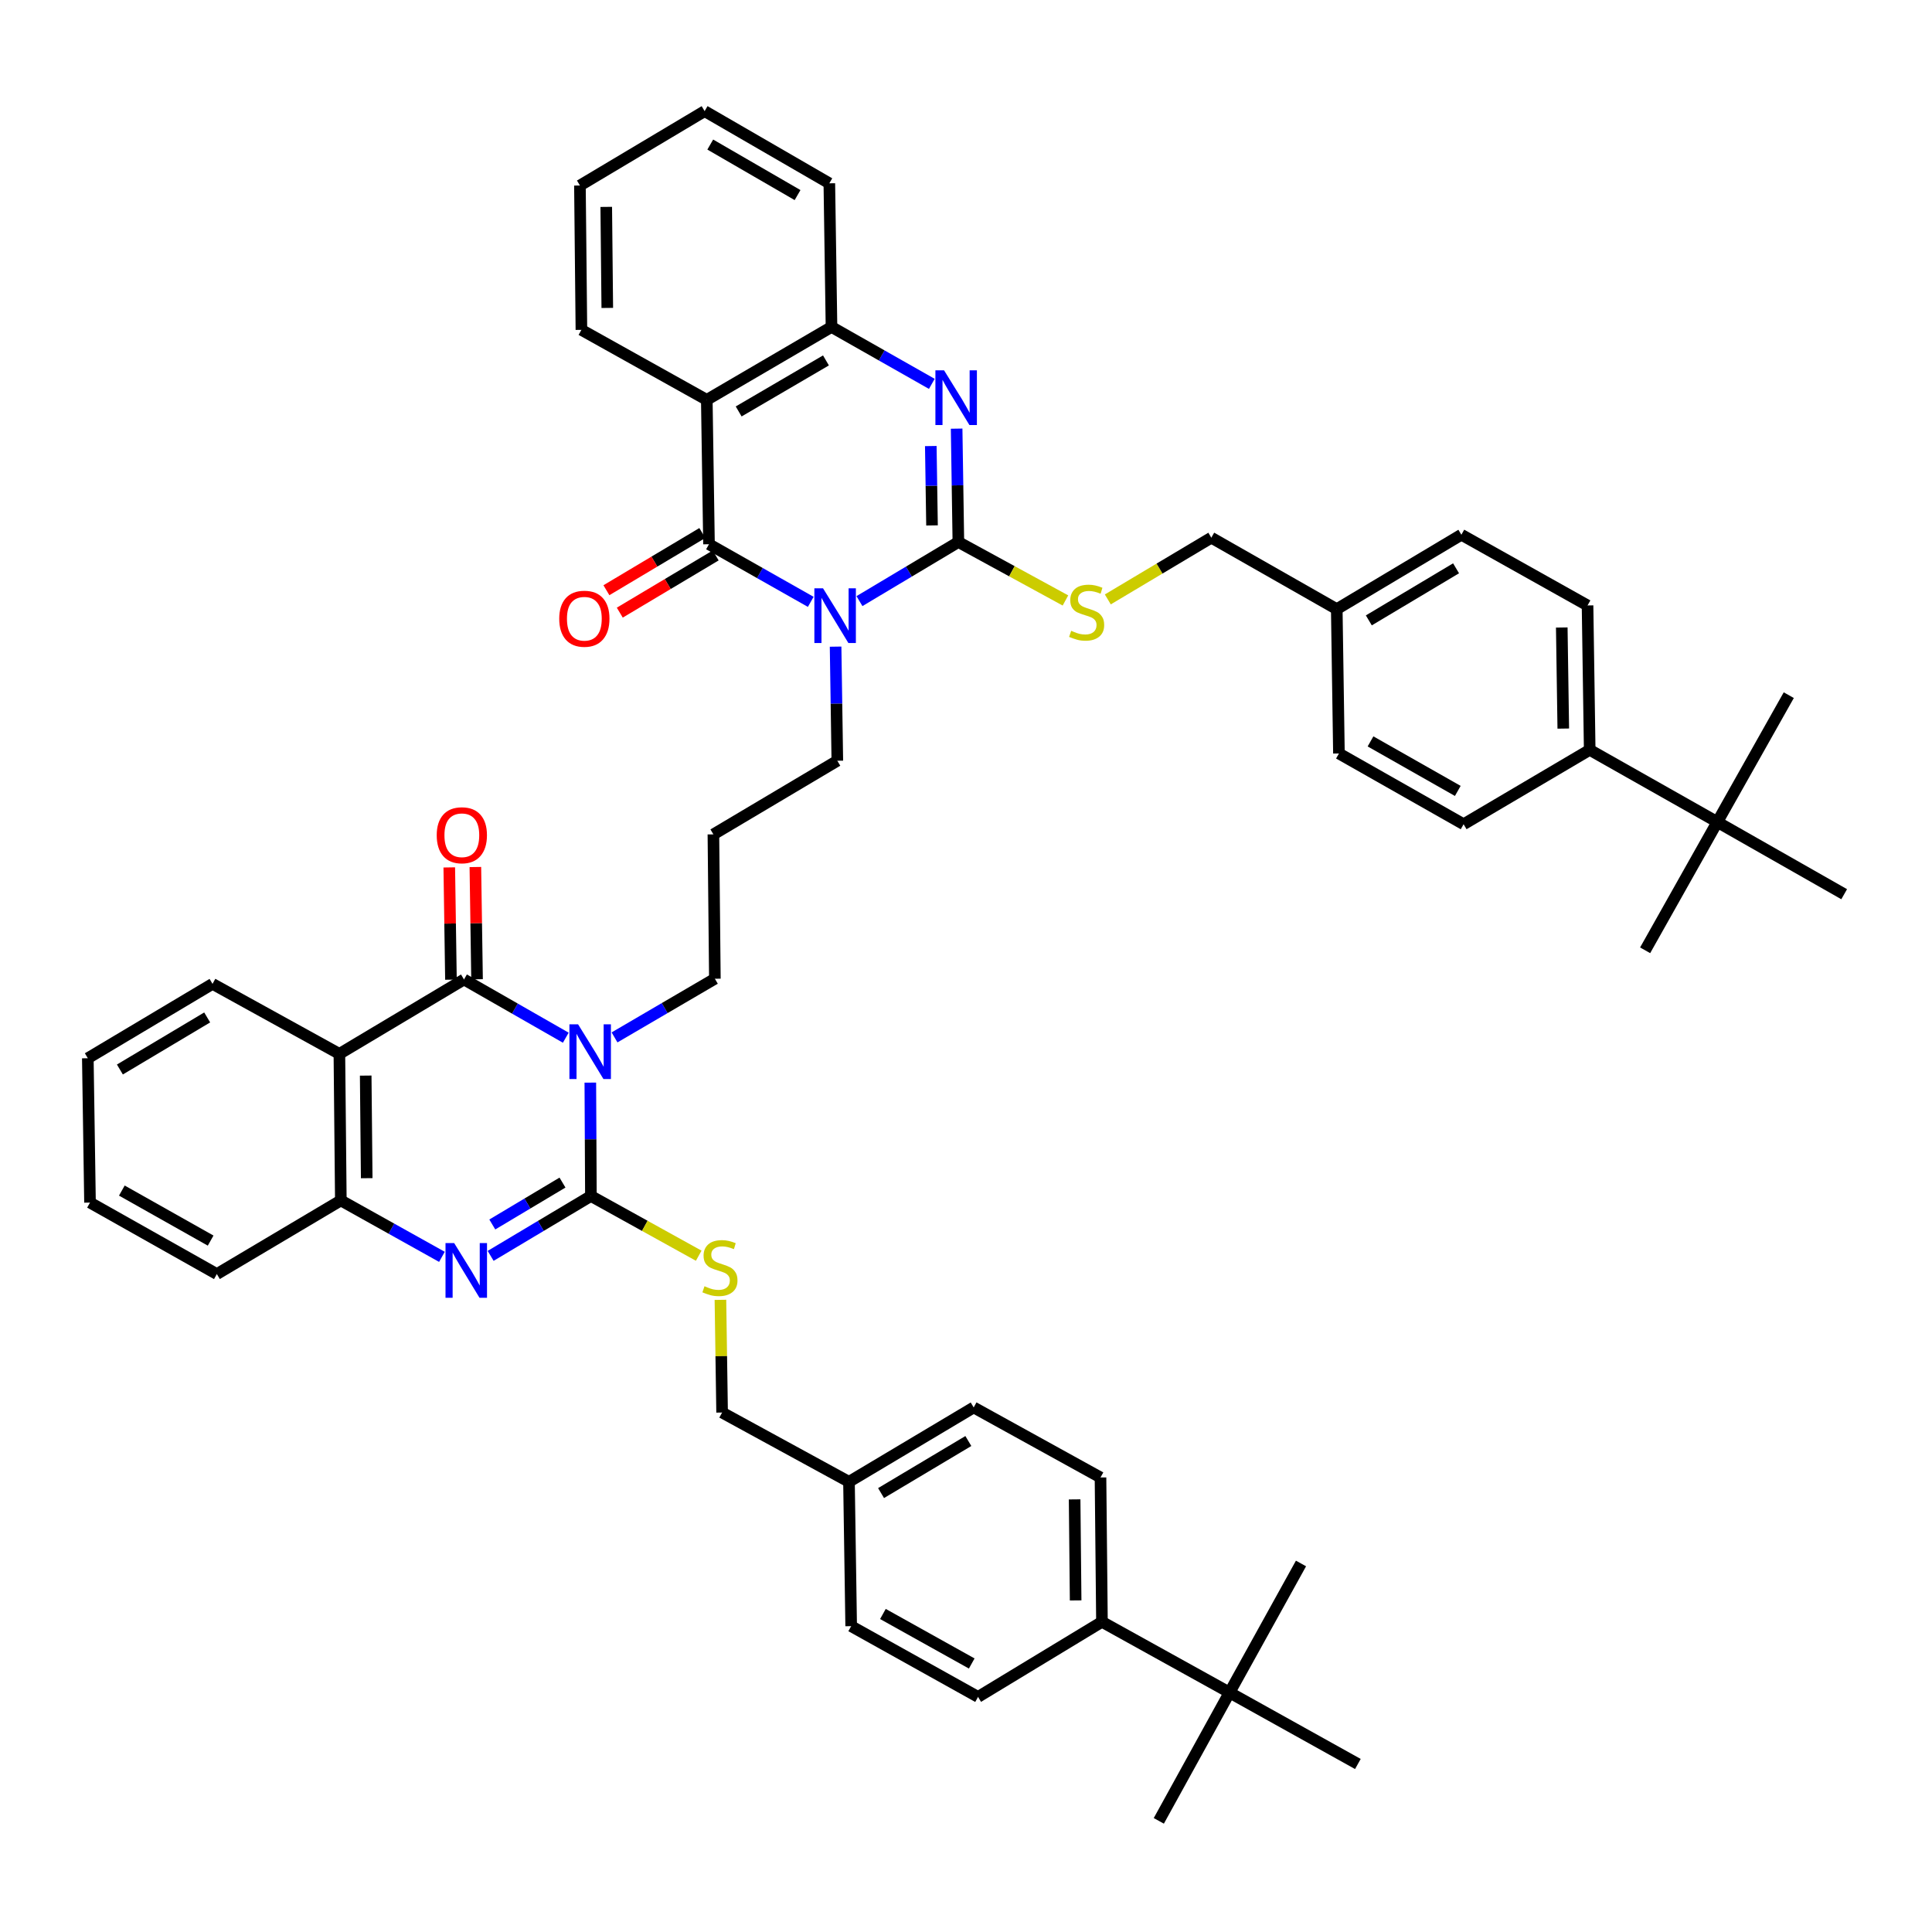 <?xml version='1.0' encoding='iso-8859-1'?>
<svg version='1.1' baseProfile='full'
              xmlns='http://www.w3.org/2000/svg'
                      xmlns:rdkit='http://www.rdkit.org/xml'
                      xmlns:xlink='http://www.w3.org/1999/xlink'
                  xml:space='preserve'
width='1000px' height='1000px' viewBox='0 0 1000 1000'>
<!-- END OF HEADER -->
<rect style='opacity:1.0;fill:#FFFFFF;stroke:none' width='1000' height='1000' x='0' y='0'> </rect>
<path class='bond-2' d='M 444.855,311.138 L 470.453,295.845' style='fill:none;fill-rule:evenodd;stroke:#0000FF;stroke-width:6px;stroke-linecap:butt;stroke-linejoin:miter;stroke-opacity:1' />
<path class='bond-2' d='M 470.453,295.845 L 496.052,280.552' style='fill:none;fill-rule:evenodd;stroke:#000000;stroke-width:6px;stroke-linecap:butt;stroke-linejoin:miter;stroke-opacity:1' />
<path class='bond-3' d='M 419.641,311.519 L 393.308,296.606' style='fill:none;fill-rule:evenodd;stroke:#0000FF;stroke-width:6px;stroke-linecap:butt;stroke-linejoin:miter;stroke-opacity:1' />
<path class='bond-3' d='M 393.308,296.606 L 366.975,281.692' style='fill:none;fill-rule:evenodd;stroke:#000000;stroke-width:6px;stroke-linecap:butt;stroke-linejoin:miter;stroke-opacity:1' />
<path class='bond-19' d='M 432.5,334.701 L 432.949,364.232' style='fill:none;fill-rule:evenodd;stroke:#0000FF;stroke-width:6px;stroke-linecap:butt;stroke-linejoin:miter;stroke-opacity:1' />
<path class='bond-19' d='M 432.949,364.232 L 433.398,393.762' style='fill:none;fill-rule:evenodd;stroke:#000000;stroke-width:6px;stroke-linecap:butt;stroke-linejoin:miter;stroke-opacity:1' />
<path class='bond-0' d='M 318.079,536.96 L 344.047,521.775' style='fill:none;fill-rule:evenodd;stroke:#0000FF;stroke-width:6px;stroke-linecap:butt;stroke-linejoin:miter;stroke-opacity:1' />
<path class='bond-0' d='M 344.047,521.775 L 370.015,506.59' style='fill:none;fill-rule:evenodd;stroke:#000000;stroke-width:6px;stroke-linecap:butt;stroke-linejoin:miter;stroke-opacity:1' />
<path class='bond-1' d='M 305.551,560.362 L 305.702,589.706' style='fill:none;fill-rule:evenodd;stroke:#0000FF;stroke-width:6px;stroke-linecap:butt;stroke-linejoin:miter;stroke-opacity:1' />
<path class='bond-1' d='M 305.702,589.706 L 305.852,619.05' style='fill:none;fill-rule:evenodd;stroke:#000000;stroke-width:6px;stroke-linecap:butt;stroke-linejoin:miter;stroke-opacity:1' />
<path class='bond-4' d='M 292.848,537.113 L 266.507,522.043' style='fill:none;fill-rule:evenodd;stroke:#0000FF;stroke-width:6px;stroke-linecap:butt;stroke-linejoin:miter;stroke-opacity:1' />
<path class='bond-4' d='M 266.507,522.043 L 240.165,506.972' style='fill:none;fill-rule:evenodd;stroke:#000000;stroke-width:6px;stroke-linecap:butt;stroke-linejoin:miter;stroke-opacity:1' />
<path class='bond-5' d='M 305.852,619.05 L 279.903,634.545' style='fill:none;fill-rule:evenodd;stroke:#000000;stroke-width:6px;stroke-linecap:butt;stroke-linejoin:miter;stroke-opacity:1' />
<path class='bond-5' d='M 279.903,634.545 L 253.955,650.039' style='fill:none;fill-rule:evenodd;stroke:#0000FF;stroke-width:6px;stroke-linecap:butt;stroke-linejoin:miter;stroke-opacity:1' />
<path class='bond-5' d='M 291.141,612.099 L 272.977,622.946' style='fill:none;fill-rule:evenodd;stroke:#000000;stroke-width:6px;stroke-linecap:butt;stroke-linejoin:miter;stroke-opacity:1' />
<path class='bond-5' d='M 272.977,622.946 L 254.813,633.792' style='fill:none;fill-rule:evenodd;stroke:#0000FF;stroke-width:6px;stroke-linecap:butt;stroke-linejoin:miter;stroke-opacity:1' />
<path class='bond-12' d='M 305.852,619.05 L 333.753,634.5' style='fill:none;fill-rule:evenodd;stroke:#000000;stroke-width:6px;stroke-linecap:butt;stroke-linejoin:miter;stroke-opacity:1' />
<path class='bond-12' d='M 333.753,634.5 L 361.653,649.951' style='fill:none;fill-rule:evenodd;stroke:#CCCC00;stroke-width:6px;stroke-linecap:butt;stroke-linejoin:miter;stroke-opacity:1' />
<path class='bond-6' d='M 496.052,280.552 L 495.601,251.208' style='fill:none;fill-rule:evenodd;stroke:#000000;stroke-width:6px;stroke-linecap:butt;stroke-linejoin:miter;stroke-opacity:1' />
<path class='bond-6' d='M 495.601,251.208 L 495.15,221.864' style='fill:none;fill-rule:evenodd;stroke:#0000FF;stroke-width:6px;stroke-linecap:butt;stroke-linejoin:miter;stroke-opacity:1' />
<path class='bond-6' d='M 482.409,271.956 L 482.093,251.415' style='fill:none;fill-rule:evenodd;stroke:#000000;stroke-width:6px;stroke-linecap:butt;stroke-linejoin:miter;stroke-opacity:1' />
<path class='bond-6' d='M 482.093,251.415 L 481.778,230.875' style='fill:none;fill-rule:evenodd;stroke:#0000FF;stroke-width:6px;stroke-linecap:butt;stroke-linejoin:miter;stroke-opacity:1' />
<path class='bond-11' d='M 496.052,280.552 L 523.763,295.676' style='fill:none;fill-rule:evenodd;stroke:#000000;stroke-width:6px;stroke-linecap:butt;stroke-linejoin:miter;stroke-opacity:1' />
<path class='bond-11' d='M 523.763,295.676 L 551.473,310.8' style='fill:none;fill-rule:evenodd;stroke:#CCCC00;stroke-width:6px;stroke-linecap:butt;stroke-linejoin:miter;stroke-opacity:1' />
<path class='bond-7' d='M 366.975,281.692 L 365.835,206.962' style='fill:none;fill-rule:evenodd;stroke:#000000;stroke-width:6px;stroke-linecap:butt;stroke-linejoin:miter;stroke-opacity:1' />
<path class='bond-13' d='M 363.515,275.891 L 338.696,290.694' style='fill:none;fill-rule:evenodd;stroke:#000000;stroke-width:6px;stroke-linecap:butt;stroke-linejoin:miter;stroke-opacity:1' />
<path class='bond-13' d='M 338.696,290.694 L 313.878,305.497' style='fill:none;fill-rule:evenodd;stroke:#FF0000;stroke-width:6px;stroke-linecap:butt;stroke-linejoin:miter;stroke-opacity:1' />
<path class='bond-13' d='M 370.436,287.494 L 345.617,302.297' style='fill:none;fill-rule:evenodd;stroke:#000000;stroke-width:6px;stroke-linecap:butt;stroke-linejoin:miter;stroke-opacity:1' />
<path class='bond-13' d='M 345.617,302.297 L 320.798,317.1' style='fill:none;fill-rule:evenodd;stroke:#FF0000;stroke-width:6px;stroke-linecap:butt;stroke-linejoin:miter;stroke-opacity:1' />
<path class='bond-8' d='M 240.165,506.972 L 175.665,545.482' style='fill:none;fill-rule:evenodd;stroke:#000000;stroke-width:6px;stroke-linecap:butt;stroke-linejoin:miter;stroke-opacity:1' />
<path class='bond-14' d='M 246.919,506.871 L 246.485,477.82' style='fill:none;fill-rule:evenodd;stroke:#000000;stroke-width:6px;stroke-linecap:butt;stroke-linejoin:miter;stroke-opacity:1' />
<path class='bond-14' d='M 246.485,477.82 L 246.05,448.769' style='fill:none;fill-rule:evenodd;stroke:#FF0000;stroke-width:6px;stroke-linecap:butt;stroke-linejoin:miter;stroke-opacity:1' />
<path class='bond-14' d='M 233.411,507.074 L 232.977,478.022' style='fill:none;fill-rule:evenodd;stroke:#000000;stroke-width:6px;stroke-linecap:butt;stroke-linejoin:miter;stroke-opacity:1' />
<path class='bond-14' d='M 232.977,478.022 L 232.542,448.971' style='fill:none;fill-rule:evenodd;stroke:#FF0000;stroke-width:6px;stroke-linecap:butt;stroke-linejoin:miter;stroke-opacity:1' />
<path class='bond-51' d='M 228.737,650.542 L 202.576,635.941' style='fill:none;fill-rule:evenodd;stroke:#0000FF;stroke-width:6px;stroke-linecap:butt;stroke-linejoin:miter;stroke-opacity:1' />
<path class='bond-51' d='M 202.576,635.941 L 176.415,621.339' style='fill:none;fill-rule:evenodd;stroke:#000000;stroke-width:6px;stroke-linecap:butt;stroke-linejoin:miter;stroke-opacity:1' />
<path class='bond-48' d='M 482.309,198.691 L 456.345,183.962' style='fill:none;fill-rule:evenodd;stroke:#0000FF;stroke-width:6px;stroke-linecap:butt;stroke-linejoin:miter;stroke-opacity:1' />
<path class='bond-48' d='M 456.345,183.962 L 430.381,169.232' style='fill:none;fill-rule:evenodd;stroke:#000000;stroke-width:6px;stroke-linecap:butt;stroke-linejoin:miter;stroke-opacity:1' />
<path class='bond-9' d='M 365.835,206.962 L 430.381,169.232' style='fill:none;fill-rule:evenodd;stroke:#000000;stroke-width:6px;stroke-linecap:butt;stroke-linejoin:miter;stroke-opacity:1' />
<path class='bond-9' d='M 382.334,212.966 L 427.516,186.555' style='fill:none;fill-rule:evenodd;stroke:#000000;stroke-width:6px;stroke-linecap:butt;stroke-linejoin:miter;stroke-opacity:1' />
<path class='bond-30' d='M 365.835,206.962 L 300.936,170.734' style='fill:none;fill-rule:evenodd;stroke:#000000;stroke-width:6px;stroke-linecap:butt;stroke-linejoin:miter;stroke-opacity:1' />
<path class='bond-10' d='M 175.665,545.482 L 176.415,621.339' style='fill:none;fill-rule:evenodd;stroke:#000000;stroke-width:6px;stroke-linecap:butt;stroke-linejoin:miter;stroke-opacity:1' />
<path class='bond-10' d='M 189.286,556.727 L 189.811,609.827' style='fill:none;fill-rule:evenodd;stroke:#000000;stroke-width:6px;stroke-linecap:butt;stroke-linejoin:miter;stroke-opacity:1' />
<path class='bond-31' d='M 175.665,545.482 L 110,509.247' style='fill:none;fill-rule:evenodd;stroke:#000000;stroke-width:6px;stroke-linecap:butt;stroke-linejoin:miter;stroke-opacity:1' />
<path class='bond-37' d='M 430.381,169.232 L 429.262,94.885' style='fill:none;fill-rule:evenodd;stroke:#000000;stroke-width:6px;stroke-linecap:butt;stroke-linejoin:miter;stroke-opacity:1' />
<path class='bond-36' d='M 176.415,621.339 L 112.244,659.451' style='fill:none;fill-rule:evenodd;stroke:#000000;stroke-width:6px;stroke-linecap:butt;stroke-linejoin:miter;stroke-opacity:1' />
<path class='bond-26' d='M 573.403,310.253 L 600.189,294.28' style='fill:none;fill-rule:evenodd;stroke:#CCCC00;stroke-width:6px;stroke-linecap:butt;stroke-linejoin:miter;stroke-opacity:1' />
<path class='bond-26' d='M 600.189,294.28 L 626.975,278.307' style='fill:none;fill-rule:evenodd;stroke:#000000;stroke-width:6px;stroke-linecap:butt;stroke-linejoin:miter;stroke-opacity:1' />
<path class='bond-27' d='M 372.892,672.793 L 373.326,701.96' style='fill:none;fill-rule:evenodd;stroke:#CCCC00;stroke-width:6px;stroke-linecap:butt;stroke-linejoin:miter;stroke-opacity:1' />
<path class='bond-27' d='M 373.326,701.96 L 373.76,731.127' style='fill:none;fill-rule:evenodd;stroke:#000000;stroke-width:6px;stroke-linecap:butt;stroke-linejoin:miter;stroke-opacity:1' />
<path class='bond-15' d='M 888.881,425.48 L 822.827,388.126' style='fill:none;fill-rule:evenodd;stroke:#000000;stroke-width:6px;stroke-linecap:butt;stroke-linejoin:miter;stroke-opacity:1' />
<path class='bond-38' d='M 888.881,425.48 L 851.52,491.872' style='fill:none;fill-rule:evenodd;stroke:#000000;stroke-width:6px;stroke-linecap:butt;stroke-linejoin:miter;stroke-opacity:1' />
<path class='bond-39' d='M 888.881,425.48 L 954.545,462.841' style='fill:none;fill-rule:evenodd;stroke:#000000;stroke-width:6px;stroke-linecap:butt;stroke-linejoin:miter;stroke-opacity:1' />
<path class='bond-40' d='M 888.881,425.48 L 925.868,359.815' style='fill:none;fill-rule:evenodd;stroke:#000000;stroke-width:6px;stroke-linecap:butt;stroke-linejoin:miter;stroke-opacity:1' />
<path class='bond-16' d='M 636.409,876.055 L 570.37,839.451' style='fill:none;fill-rule:evenodd;stroke:#000000;stroke-width:6px;stroke-linecap:butt;stroke-linejoin:miter;stroke-opacity:1' />
<path class='bond-41' d='M 636.409,876.055 L 702.832,913.041' style='fill:none;fill-rule:evenodd;stroke:#000000;stroke-width:6px;stroke-linecap:butt;stroke-linejoin:miter;stroke-opacity:1' />
<path class='bond-42' d='M 636.409,876.055 L 599.798,942.477' style='fill:none;fill-rule:evenodd;stroke:#000000;stroke-width:6px;stroke-linecap:butt;stroke-linejoin:miter;stroke-opacity:1' />
<path class='bond-43' d='M 636.409,876.055 L 673.396,809.25' style='fill:none;fill-rule:evenodd;stroke:#000000;stroke-width:6px;stroke-linecap:butt;stroke-linejoin:miter;stroke-opacity:1' />
<path class='bond-17' d='M 570.37,839.451 L 569.619,764.736' style='fill:none;fill-rule:evenodd;stroke:#000000;stroke-width:6px;stroke-linecap:butt;stroke-linejoin:miter;stroke-opacity:1' />
<path class='bond-17' d='M 556.749,828.38 L 556.223,776.079' style='fill:none;fill-rule:evenodd;stroke:#000000;stroke-width:6px;stroke-linecap:butt;stroke-linejoin:miter;stroke-opacity:1' />
<path class='bond-53' d='M 570.37,839.451 L 506.237,878.314' style='fill:none;fill-rule:evenodd;stroke:#000000;stroke-width:6px;stroke-linecap:butt;stroke-linejoin:miter;stroke-opacity:1' />
<path class='bond-18' d='M 822.827,388.126 L 821.709,313.38' style='fill:none;fill-rule:evenodd;stroke:#000000;stroke-width:6px;stroke-linecap:butt;stroke-linejoin:miter;stroke-opacity:1' />
<path class='bond-18' d='M 809.151,377.116 L 808.368,324.794' style='fill:none;fill-rule:evenodd;stroke:#000000;stroke-width:6px;stroke-linecap:butt;stroke-linejoin:miter;stroke-opacity:1' />
<path class='bond-50' d='M 822.827,388.126 L 757.56,426.62' style='fill:none;fill-rule:evenodd;stroke:#000000;stroke-width:6px;stroke-linecap:butt;stroke-linejoin:miter;stroke-opacity:1' />
<path class='bond-25' d='M 433.398,393.762 L 369.257,431.874' style='fill:none;fill-rule:evenodd;stroke:#000000;stroke-width:6px;stroke-linecap:butt;stroke-linejoin:miter;stroke-opacity:1' />
<path class='bond-20' d='M 370.015,506.59 L 369.257,431.874' style='fill:none;fill-rule:evenodd;stroke:#000000;stroke-width:6px;stroke-linecap:butt;stroke-linejoin:miter;stroke-opacity:1' />
<path class='bond-21' d='M 506.237,878.314 L 440.565,841.695' style='fill:none;fill-rule:evenodd;stroke:#000000;stroke-width:6px;stroke-linecap:butt;stroke-linejoin:miter;stroke-opacity:1' />
<path class='bond-21' d='M 502.965,861.022 L 456.995,835.389' style='fill:none;fill-rule:evenodd;stroke:#000000;stroke-width:6px;stroke-linecap:butt;stroke-linejoin:miter;stroke-opacity:1' />
<path class='bond-22' d='M 821.709,313.38 L 756.405,276.776' style='fill:none;fill-rule:evenodd;stroke:#000000;stroke-width:6px;stroke-linecap:butt;stroke-linejoin:miter;stroke-opacity:1' />
<path class='bond-23' d='M 569.619,764.736 L 503.978,728.492' style='fill:none;fill-rule:evenodd;stroke:#000000;stroke-width:6px;stroke-linecap:butt;stroke-linejoin:miter;stroke-opacity:1' />
<path class='bond-24' d='M 757.56,426.62 L 693.03,390.002' style='fill:none;fill-rule:evenodd;stroke:#000000;stroke-width:6px;stroke-linecap:butt;stroke-linejoin:miter;stroke-opacity:1' />
<path class='bond-24' d='M 754.548,409.378 L 709.377,383.745' style='fill:none;fill-rule:evenodd;stroke:#000000;stroke-width:6px;stroke-linecap:butt;stroke-linejoin:miter;stroke-opacity:1' />
<path class='bond-28' d='M 626.975,278.307 L 691.904,315.286' style='fill:none;fill-rule:evenodd;stroke:#000000;stroke-width:6px;stroke-linecap:butt;stroke-linejoin:miter;stroke-opacity:1' />
<path class='bond-29' d='M 373.76,731.127 L 439.432,766.987' style='fill:none;fill-rule:evenodd;stroke:#000000;stroke-width:6px;stroke-linecap:butt;stroke-linejoin:miter;stroke-opacity:1' />
<path class='bond-32' d='M 691.904,315.286 L 693.03,390.002' style='fill:none;fill-rule:evenodd;stroke:#000000;stroke-width:6px;stroke-linecap:butt;stroke-linejoin:miter;stroke-opacity:1' />
<path class='bond-35' d='M 691.904,315.286 L 756.405,276.776' style='fill:none;fill-rule:evenodd;stroke:#000000;stroke-width:6px;stroke-linecap:butt;stroke-linejoin:miter;stroke-opacity:1' />
<path class='bond-35' d='M 708.504,321.109 L 753.655,294.152' style='fill:none;fill-rule:evenodd;stroke:#000000;stroke-width:6px;stroke-linecap:butt;stroke-linejoin:miter;stroke-opacity:1' />
<path class='bond-33' d='M 439.432,766.987 L 440.565,841.695' style='fill:none;fill-rule:evenodd;stroke:#000000;stroke-width:6px;stroke-linecap:butt;stroke-linejoin:miter;stroke-opacity:1' />
<path class='bond-34' d='M 439.432,766.987 L 503.978,728.492' style='fill:none;fill-rule:evenodd;stroke:#000000;stroke-width:6px;stroke-linecap:butt;stroke-linejoin:miter;stroke-opacity:1' />
<path class='bond-34' d='M 456.034,772.816 L 501.216,745.869' style='fill:none;fill-rule:evenodd;stroke:#000000;stroke-width:6px;stroke-linecap:butt;stroke-linejoin:miter;stroke-opacity:1' />
<path class='bond-45' d='M 300.936,170.734 L 300.171,96.018' style='fill:none;fill-rule:evenodd;stroke:#000000;stroke-width:6px;stroke-linecap:butt;stroke-linejoin:miter;stroke-opacity:1' />
<path class='bond-45' d='M 314.33,159.388 L 313.794,107.087' style='fill:none;fill-rule:evenodd;stroke:#000000;stroke-width:6px;stroke-linecap:butt;stroke-linejoin:miter;stroke-opacity:1' />
<path class='bond-44' d='M 110,509.247 L 45.455,547.741' style='fill:none;fill-rule:evenodd;stroke:#000000;stroke-width:6px;stroke-linecap:butt;stroke-linejoin:miter;stroke-opacity:1' />
<path class='bond-44' d='M 107.238,526.624 L 62.056,553.57' style='fill:none;fill-rule:evenodd;stroke:#000000;stroke-width:6px;stroke-linecap:butt;stroke-linejoin:miter;stroke-opacity:1' />
<path class='bond-52' d='M 112.244,659.451 L 46.588,622.457' style='fill:none;fill-rule:evenodd;stroke:#000000;stroke-width:6px;stroke-linecap:butt;stroke-linejoin:miter;stroke-opacity:1' />
<path class='bond-52' d='M 109.028,642.132 L 63.068,616.236' style='fill:none;fill-rule:evenodd;stroke:#000000;stroke-width:6px;stroke-linecap:butt;stroke-linejoin:miter;stroke-opacity:1' />
<path class='bond-49' d='M 429.262,94.885 L 364.716,57.523' style='fill:none;fill-rule:evenodd;stroke:#000000;stroke-width:6px;stroke-linecap:butt;stroke-linejoin:miter;stroke-opacity:1' />
<path class='bond-49' d='M 412.813,100.973 L 367.63,74.82' style='fill:none;fill-rule:evenodd;stroke:#000000;stroke-width:6px;stroke-linecap:butt;stroke-linejoin:miter;stroke-opacity:1' />
<path class='bond-46' d='M 45.455,547.741 L 46.588,622.457' style='fill:none;fill-rule:evenodd;stroke:#000000;stroke-width:6px;stroke-linecap:butt;stroke-linejoin:miter;stroke-opacity:1' />
<path class='bond-47' d='M 300.171,96.018 L 364.716,57.523' style='fill:none;fill-rule:evenodd;stroke:#000000;stroke-width:6px;stroke-linecap:butt;stroke-linejoin:miter;stroke-opacity:1' />
<path  class='atom-0' d='M 425.997 304.504
L 435.277 319.504
Q 436.197 320.984, 437.677 323.664
Q 439.157 326.344, 439.237 326.504
L 439.237 304.504
L 442.997 304.504
L 442.997 332.824
L 439.117 332.824
L 429.157 316.424
Q 427.997 314.504, 426.757 312.304
Q 425.557 310.104, 425.197 309.424
L 425.197 332.824
L 421.517 332.824
L 421.517 304.504
L 425.997 304.504
' fill='#0000FF'/>
<path  class='atom-1' d='M 299.209 530.174
L 308.489 545.174
Q 309.409 546.654, 310.889 549.334
Q 312.369 552.014, 312.449 552.174
L 312.449 530.174
L 316.209 530.174
L 316.209 558.494
L 312.329 558.494
L 302.369 542.094
Q 301.209 540.174, 299.969 537.974
Q 298.769 535.774, 298.409 535.094
L 298.409 558.494
L 294.729 558.494
L 294.729 530.174
L 299.209 530.174
' fill='#0000FF'/>
<path  class='atom-6' d='M 235.076 643.414
L 244.356 658.414
Q 245.276 659.894, 246.756 662.574
Q 248.236 665.254, 248.316 665.414
L 248.316 643.414
L 252.076 643.414
L 252.076 671.734
L 248.196 671.734
L 238.236 655.334
Q 237.076 653.414, 235.836 651.214
Q 234.636 649.014, 234.276 648.334
L 234.276 671.734
L 230.596 671.734
L 230.596 643.414
L 235.076 643.414
' fill='#0000FF'/>
<path  class='atom-7' d='M 488.644 191.676
L 497.924 206.676
Q 498.844 208.156, 500.324 210.836
Q 501.804 213.516, 501.884 213.676
L 501.884 191.676
L 505.644 191.676
L 505.644 219.996
L 501.764 219.996
L 491.804 203.596
Q 490.644 201.676, 489.404 199.476
Q 488.204 197.276, 487.844 196.596
L 487.844 219.996
L 484.164 219.996
L 484.164 191.676
L 488.644 191.676
' fill='#0000FF'/>
<path  class='atom-12' d='M 554.444 326.507
Q 554.764 326.627, 556.084 327.187
Q 557.404 327.747, 558.844 328.107
Q 560.324 328.427, 561.764 328.427
Q 564.444 328.427, 566.004 327.147
Q 567.564 325.827, 567.564 323.547
Q 567.564 321.987, 566.764 321.027
Q 566.004 320.067, 564.804 319.547
Q 563.604 319.027, 561.604 318.427
Q 559.084 317.667, 557.564 316.947
Q 556.084 316.227, 555.004 314.707
Q 553.964 313.187, 553.964 310.627
Q 553.964 307.067, 556.364 304.867
Q 558.804 302.667, 563.604 302.667
Q 566.884 302.667, 570.604 304.227
L 569.684 307.307
Q 566.284 305.907, 563.724 305.907
Q 560.964 305.907, 559.444 307.067
Q 557.924 308.187, 557.964 310.147
Q 557.964 311.667, 558.724 312.587
Q 559.524 313.507, 560.644 314.027
Q 561.804 314.547, 563.724 315.147
Q 566.284 315.947, 567.804 316.747
Q 569.324 317.547, 570.404 319.187
Q 571.524 320.787, 571.524 323.547
Q 571.524 327.467, 568.884 329.587
Q 566.284 331.667, 561.924 331.667
Q 559.404 331.667, 557.484 331.107
Q 555.604 330.587, 553.364 329.667
L 554.444 326.507
' fill='#CCCC00'/>
<path  class='atom-13' d='M 364.642 665.756
Q 364.962 665.876, 366.282 666.436
Q 367.602 666.996, 369.042 667.356
Q 370.522 667.676, 371.962 667.676
Q 374.642 667.676, 376.202 666.396
Q 377.762 665.076, 377.762 662.796
Q 377.762 661.236, 376.962 660.276
Q 376.202 659.316, 375.002 658.796
Q 373.802 658.276, 371.802 657.676
Q 369.282 656.916, 367.762 656.196
Q 366.282 655.476, 365.202 653.956
Q 364.162 652.436, 364.162 649.876
Q 364.162 646.316, 366.562 644.116
Q 369.002 641.916, 373.802 641.916
Q 377.082 641.916, 380.802 643.476
L 379.882 646.556
Q 376.482 645.156, 373.922 645.156
Q 371.162 645.156, 369.642 646.316
Q 368.122 647.436, 368.162 649.396
Q 368.162 650.916, 368.922 651.836
Q 369.722 652.756, 370.842 653.276
Q 372.002 653.796, 373.922 654.396
Q 376.482 655.196, 378.002 655.996
Q 379.522 656.796, 380.602 658.436
Q 381.722 660.036, 381.722 662.796
Q 381.722 666.716, 379.082 668.836
Q 376.482 670.916, 372.122 670.916
Q 369.602 670.916, 367.682 670.356
Q 365.802 669.836, 363.562 668.916
L 364.642 665.756
' fill='#CCCC00'/>
<path  class='atom-14' d='M 289.46 320.252
Q 289.46 313.452, 292.82 309.652
Q 296.18 305.852, 302.46 305.852
Q 308.74 305.852, 312.1 309.652
Q 315.46 313.452, 315.46 320.252
Q 315.46 327.132, 312.06 331.052
Q 308.66 334.932, 302.46 334.932
Q 296.22 334.932, 292.82 331.052
Q 289.46 327.172, 289.46 320.252
M 302.46 331.732
Q 306.78 331.732, 309.1 328.852
Q 311.46 325.932, 311.46 320.252
Q 311.46 314.692, 309.1 311.892
Q 306.78 309.052, 302.46 309.052
Q 298.14 309.052, 295.78 311.852
Q 293.46 314.652, 293.46 320.252
Q 293.46 325.972, 295.78 328.852
Q 298.14 331.732, 302.46 331.732
' fill='#FF0000'/>
<path  class='atom-15' d='M 226.047 432.322
Q 226.047 425.522, 229.407 421.722
Q 232.767 417.922, 239.047 417.922
Q 245.327 417.922, 248.687 421.722
Q 252.047 425.522, 252.047 432.322
Q 252.047 439.202, 248.647 443.122
Q 245.247 447.002, 239.047 447.002
Q 232.807 447.002, 229.407 443.122
Q 226.047 439.242, 226.047 432.322
M 239.047 443.802
Q 243.367 443.802, 245.687 440.922
Q 248.047 438.002, 248.047 432.322
Q 248.047 426.762, 245.687 423.962
Q 243.367 421.122, 239.047 421.122
Q 234.727 421.122, 232.367 423.922
Q 230.047 426.722, 230.047 432.322
Q 230.047 438.042, 232.367 440.922
Q 234.727 443.802, 239.047 443.802
' fill='#FF0000'/>
</svg>
